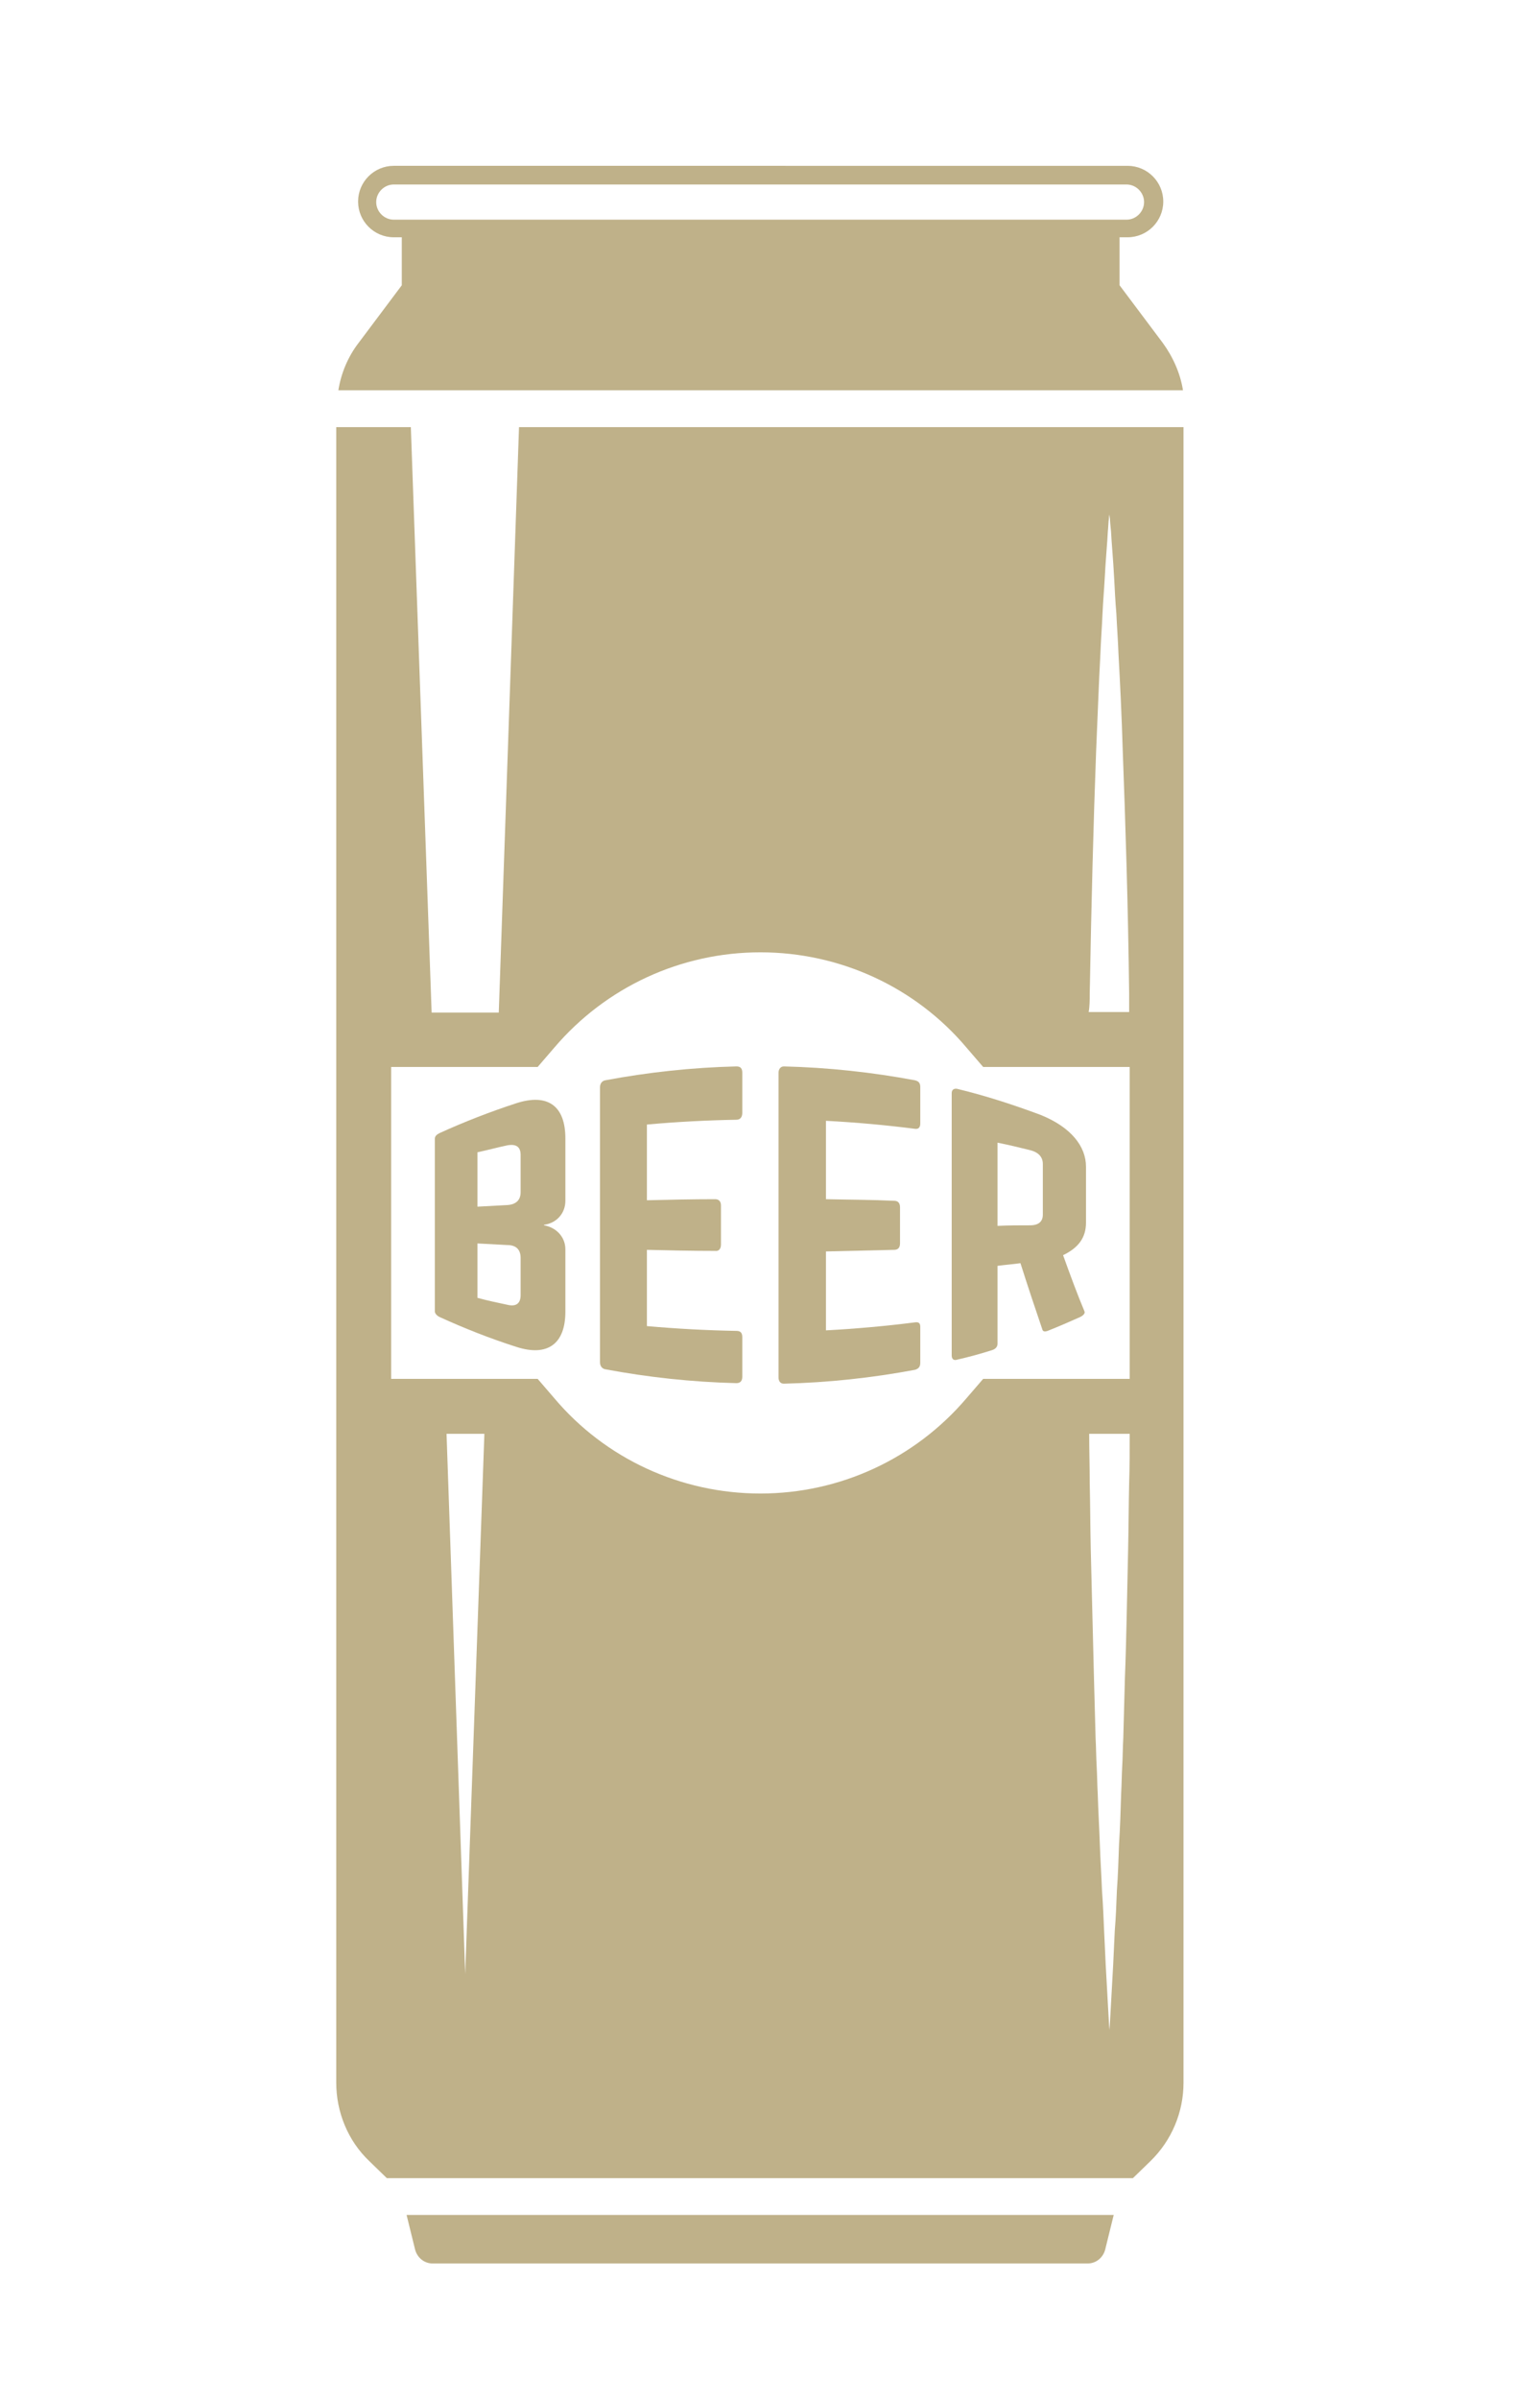 <?xml version="1.0" encoding="UTF-8"?> <!-- Generator: Adobe Illustrator 26.0.3, SVG Export Plug-In . SVG Version: 6.00 Build 0) --> <svg xmlns="http://www.w3.org/2000/svg" xmlns:xlink="http://www.w3.org/1999/xlink" version="1.1" id="Layer_1" x="0px" y="0px" viewBox="0 0 289 449.9" style="enable-background:new 0 0 289 449.9;" xml:space="preserve"> <style type="text/css"> .st0{fill:#BFB189;} .st1{fill:none;stroke:#000000;stroke-width:6.221;stroke-linecap:round;stroke-linejoin:round;stroke-miterlimit:10;} .st2{fill:#FFFFFF;stroke:#000000;stroke-width:3.791;stroke-miterlimit:10;} .st3{fill:#FFFFFF;} .st4{clip-path:url(#SVGID_00000106825693120654851550000014170460425341636774_);fill:#BFB189;} .st5{clip-path:url(#SVGID_00000145043509913053379970000015406829965936095674_);fill:#BFB189;} .st6{clip-path:url(#SVGID_00000145043509913053379970000015406829965936095674_);fill-rule:evenodd;clip-rule:evenodd;fill:#BFB189;} .st7{fill:#BFB189;stroke:#BFB189;stroke-width:0.575;} </style> <g> <path class="st0" d="M76.3,415.4l1.6,6.5c0.4,1.5,1.7,2.6,3.3,2.6h122.9c1.6,0,2.9-1.1,3.3-2.6l1.6-6.5H76.3z"></path> <path class="st0" d="M97.4,80.1l-3.8,109.8H81L77.1,80.1h-14v310.5c0,5.5,2.2,10.9,6.2,14.7l3.3,3.2h140l3.3-3.2 c4-3.9,6.2-9.2,6.2-14.7V80.1H97.4z M204.5,186.4c0.3-16.7,0.7-32.2,1.2-45.5c0.3-6.7,0.5-12.8,0.8-18.2c0.1-2.7,0.3-5.2,0.4-7.6 c0.1-2.3,0.3-4.5,0.4-6.4c0.2-3.9,0.5-6.9,0.6-9c0.1-1,0.1-1.8,0.2-2.4c0-0.5,0.1-0.8,0.1-0.8s0,0.3,0.1,0.8c0,0.5,0.1,1.3,0.2,2.4 c0.1,2.1,0.4,5.1,0.6,9c0.1,1.9,0.2,4.1,0.4,6.4c0.1,2.3,0.3,4.9,0.4,7.6c0.3,5.4,0.6,11.5,0.8,18.2c0.5,13.3,1,28.9,1.2,45.5 c0,1.1,0,2.3,0,3.4h-7.6C204.5,188.7,204.5,187.5,204.5,186.4z M87.3,370.2l-3.5-101.3l7.1,0L87.3,370.2z M181.4,262.2 c-9.7,11.4-23.8,17.9-38.7,17.9c-14.9,0-29.1-6.5-38.7-17.9l-3.1-3.6H73.4v-58.5h27.5l3.1-3.6c9.7-11.4,23.8-17.9,38.7-17.9 s29.1,6.5,38.7,17.9l3.1,3.6h27.5v58.5h-27.5L181.4,262.2z M211.9,278.1c-0.1,4.3-0.1,8.5-0.2,12.7c-0.2,8.3-0.3,16.4-0.6,24 c-0.1,3.8-0.2,7.5-0.3,11.1c-0.1,1.8-0.1,3.6-0.2,5.3c-0.1,1.7-0.1,3.4-0.2,5.1c-0.1,3.3-0.2,6.5-0.4,9.6c-0.1,3-0.2,5.9-0.4,8.6 c-0.1,2.7-0.2,5.2-0.4,7.6c-0.1,2.3-0.2,4.5-0.3,6.4c-0.2,3.9-0.4,6.9-0.5,9c-0.1,2.1-0.2,3.2-0.2,3.2s-0.1-1.1-0.2-3.2 c-0.1-2.1-0.3-5.1-0.5-9c-0.1-1.9-0.2-4.1-0.3-6.4c-0.1-2.3-0.2-4.9-0.4-7.6c-0.1-2.7-0.3-5.6-0.4-8.6c-0.1-3-0.3-6.2-0.4-9.6 c-0.1-1.7-0.1-3.4-0.2-5.1c-0.1-1.7-0.1-3.5-0.2-5.3c-0.1-3.6-0.2-7.3-0.3-11.1c-0.2-7.6-0.4-15.7-0.6-24 c-0.1-4.2-0.1-8.4-0.2-12.7c0-3.1-0.1-6.1-0.1-9.2h7.6C212,272,212,275.1,211.9,278.1z"></path> <g> <path class="st0" d="M106.1,225.2c0,2.4-1.7,4.2-4,4.5c0,0,0,0.1,0,0.1c2.3,0.4,4,2.2,4,4.5c0,3.9,0,7.8,0,11.7 c0,6-3.3,8.5-9.2,6.6c-5-1.6-9.8-3.5-14.4-5.6c-0.6-0.3-0.9-0.7-0.9-1.1c0-10.8,0-21.5,0-32.3c0-0.5,0.3-0.8,0.9-1.1 c4.6-2.1,9.5-4,14.4-5.6c5.9-1.9,9.2,0.5,9.2,6.6C106.1,217.4,106.1,221.3,106.1,225.2z M97.7,216.6c0-1.5-0.8-2.1-2.5-1.8 c-1.9,0.4-3.7,0.9-5.6,1.3c0,3.4,0,6.8,0,10.2c1.8-0.1,3.7-0.2,5.6-0.3c1.6-0.1,2.5-0.9,2.5-2.4C97.7,221.3,97.7,219,97.7,216.6z M97.7,235.9c0-1.5-0.8-2.4-2.5-2.4c-1.9-0.1-3.7-0.2-5.6-0.3c0,3.4,0,6.8,0,10.2c1.8,0.5,3.7,0.9,5.6,1.3 c1.6,0.4,2.5-0.2,2.5-1.8C97.7,240.6,97.7,238.2,97.7,235.9z"></path> <path class="st0" d="M139.3,208.7c0,0.7-0.3,1.3-1.1,1.3c-5.6,0.1-11.3,0.4-16.8,0.9c0,4.7,0,9.4,0,14.2c4.2-0.1,8.5-0.2,12.8-0.2 c0.7,0,1.1,0.4,1.1,1.2c0,2.4,0,4.9,0,7.3c0,0.8-0.4,1.3-1.1,1.2c-4.3,0-8.6-0.1-12.8-0.2c0,4.8,0,9.5,0,14.3 c5.6,0.5,11.2,0.8,16.8,0.9c0.8,0,1.1,0.4,1.1,1.2c0,2.5,0,5,0,7.4c0,0.7-0.3,1.2-1.1,1.2c-8.3-0.2-16.6-1.1-24.6-2.6 c-0.6-0.1-1-0.6-1-1.3c0-17.2,0-34.4,0-51.6c0-0.7,0.4-1.2,1-1.3c8-1.5,16.3-2.4,24.6-2.6c0.8,0,1.1,0.4,1.1,1.2 C139.3,203.7,139.3,206.2,139.3,208.7z"></path> <path class="st0" d="M172.7,210.7c0,0.7-0.3,1.1-1,1c-5.5-0.7-11-1.2-16.7-1.5c0,4.9,0,9.8,0,14.7c4.3,0.1,8.6,0.1,12.8,0.3 c0.7,0,1.1,0.4,1.1,1.2c0,2.3,0,4.6,0,6.8c0,0.8-0.4,1.2-1.1,1.2c-4.2,0.1-8.5,0.2-12.8,0.3c0,4.9,0,9.9,0,14.8 c5.6-0.3,11.2-0.8,16.7-1.5c0.8-0.1,1,0.2,1,0.9c0,2.2,0,4.5,0,6.7c0,0.7-0.3,1.1-1,1.3c-8,1.5-16.3,2.4-24.6,2.6 c-0.6,0-1-0.4-1-1.2c0-19,0-38.1,0-57.1c0-0.7,0.4-1.2,1-1.2c8.3,0.2,16.6,1.1,24.6,2.6c0.8,0.2,1,0.6,1,1.3 C172.7,206.2,172.7,208.4,172.7,210.7z"></path> <path class="st0" d="M203.8,229.3c0,2.8-1.4,4.7-4.3,6.1c1.4,3.9,2.7,7.4,4,10.5c0.2,0.4-0.2,0.8-0.8,1.1c-2,0.9-4.1,1.8-6.1,2.6 c-0.6,0.2-0.9,0.1-1-0.3c-1.3-3.8-2.7-8-4.1-12.4c-1.4,0.2-2.8,0.3-4.3,0.5c0,4.9,0,9.8,0,14.6c0,0.6-0.4,1-1,1.2 c-2.2,0.7-4.4,1.3-6.6,1.8c-0.6,0.2-1-0.1-1-0.8c0-16.4,0-32.8,0-49.2c0-0.6,0.4-0.9,1-0.8c5.4,1.3,10.6,3,15.7,4.9 c5.7,2.3,8.5,5.9,8.5,9.7C203.8,222.4,203.8,225.8,203.8,229.3z M193.3,229.8c1.6,0,2.4-0.7,2.4-2c0-3.2,0-6.3,0-9.5 c0-1.3-0.8-2.2-2.4-2.6c-2-0.5-4.1-1-6.1-1.4c0,5.2,0,10.4,0,15.6C189.3,229.8,191.3,229.8,193.3,229.8z"></path> </g> <path class="st0" d="M73.9,44.5h1.5v9l-8.1,10.8c-2,2.6-3.3,5.7-3.8,8.9h158.5c-0.5-3.2-1.9-6.3-3.8-8.9l-8.1-10.8v-9h1.5 c3.7,0,6.7-3,6.7-6.7c0-3.7-3-6.7-6.7-6.7H73.9c-3.7,0-6.7,3-6.7,6.7C67.2,41.5,70.2,44.5,73.9,44.5z M73.9,34.6h137.5 c1.8,0,3.3,1.5,3.3,3.3c0,1.8-1.5,3.3-3.3,3.3H73.9c-1.8,0-3.3-1.5-3.3-3.3C70.6,36.1,72.1,34.6,73.9,34.6z"></path> </g> </svg> 